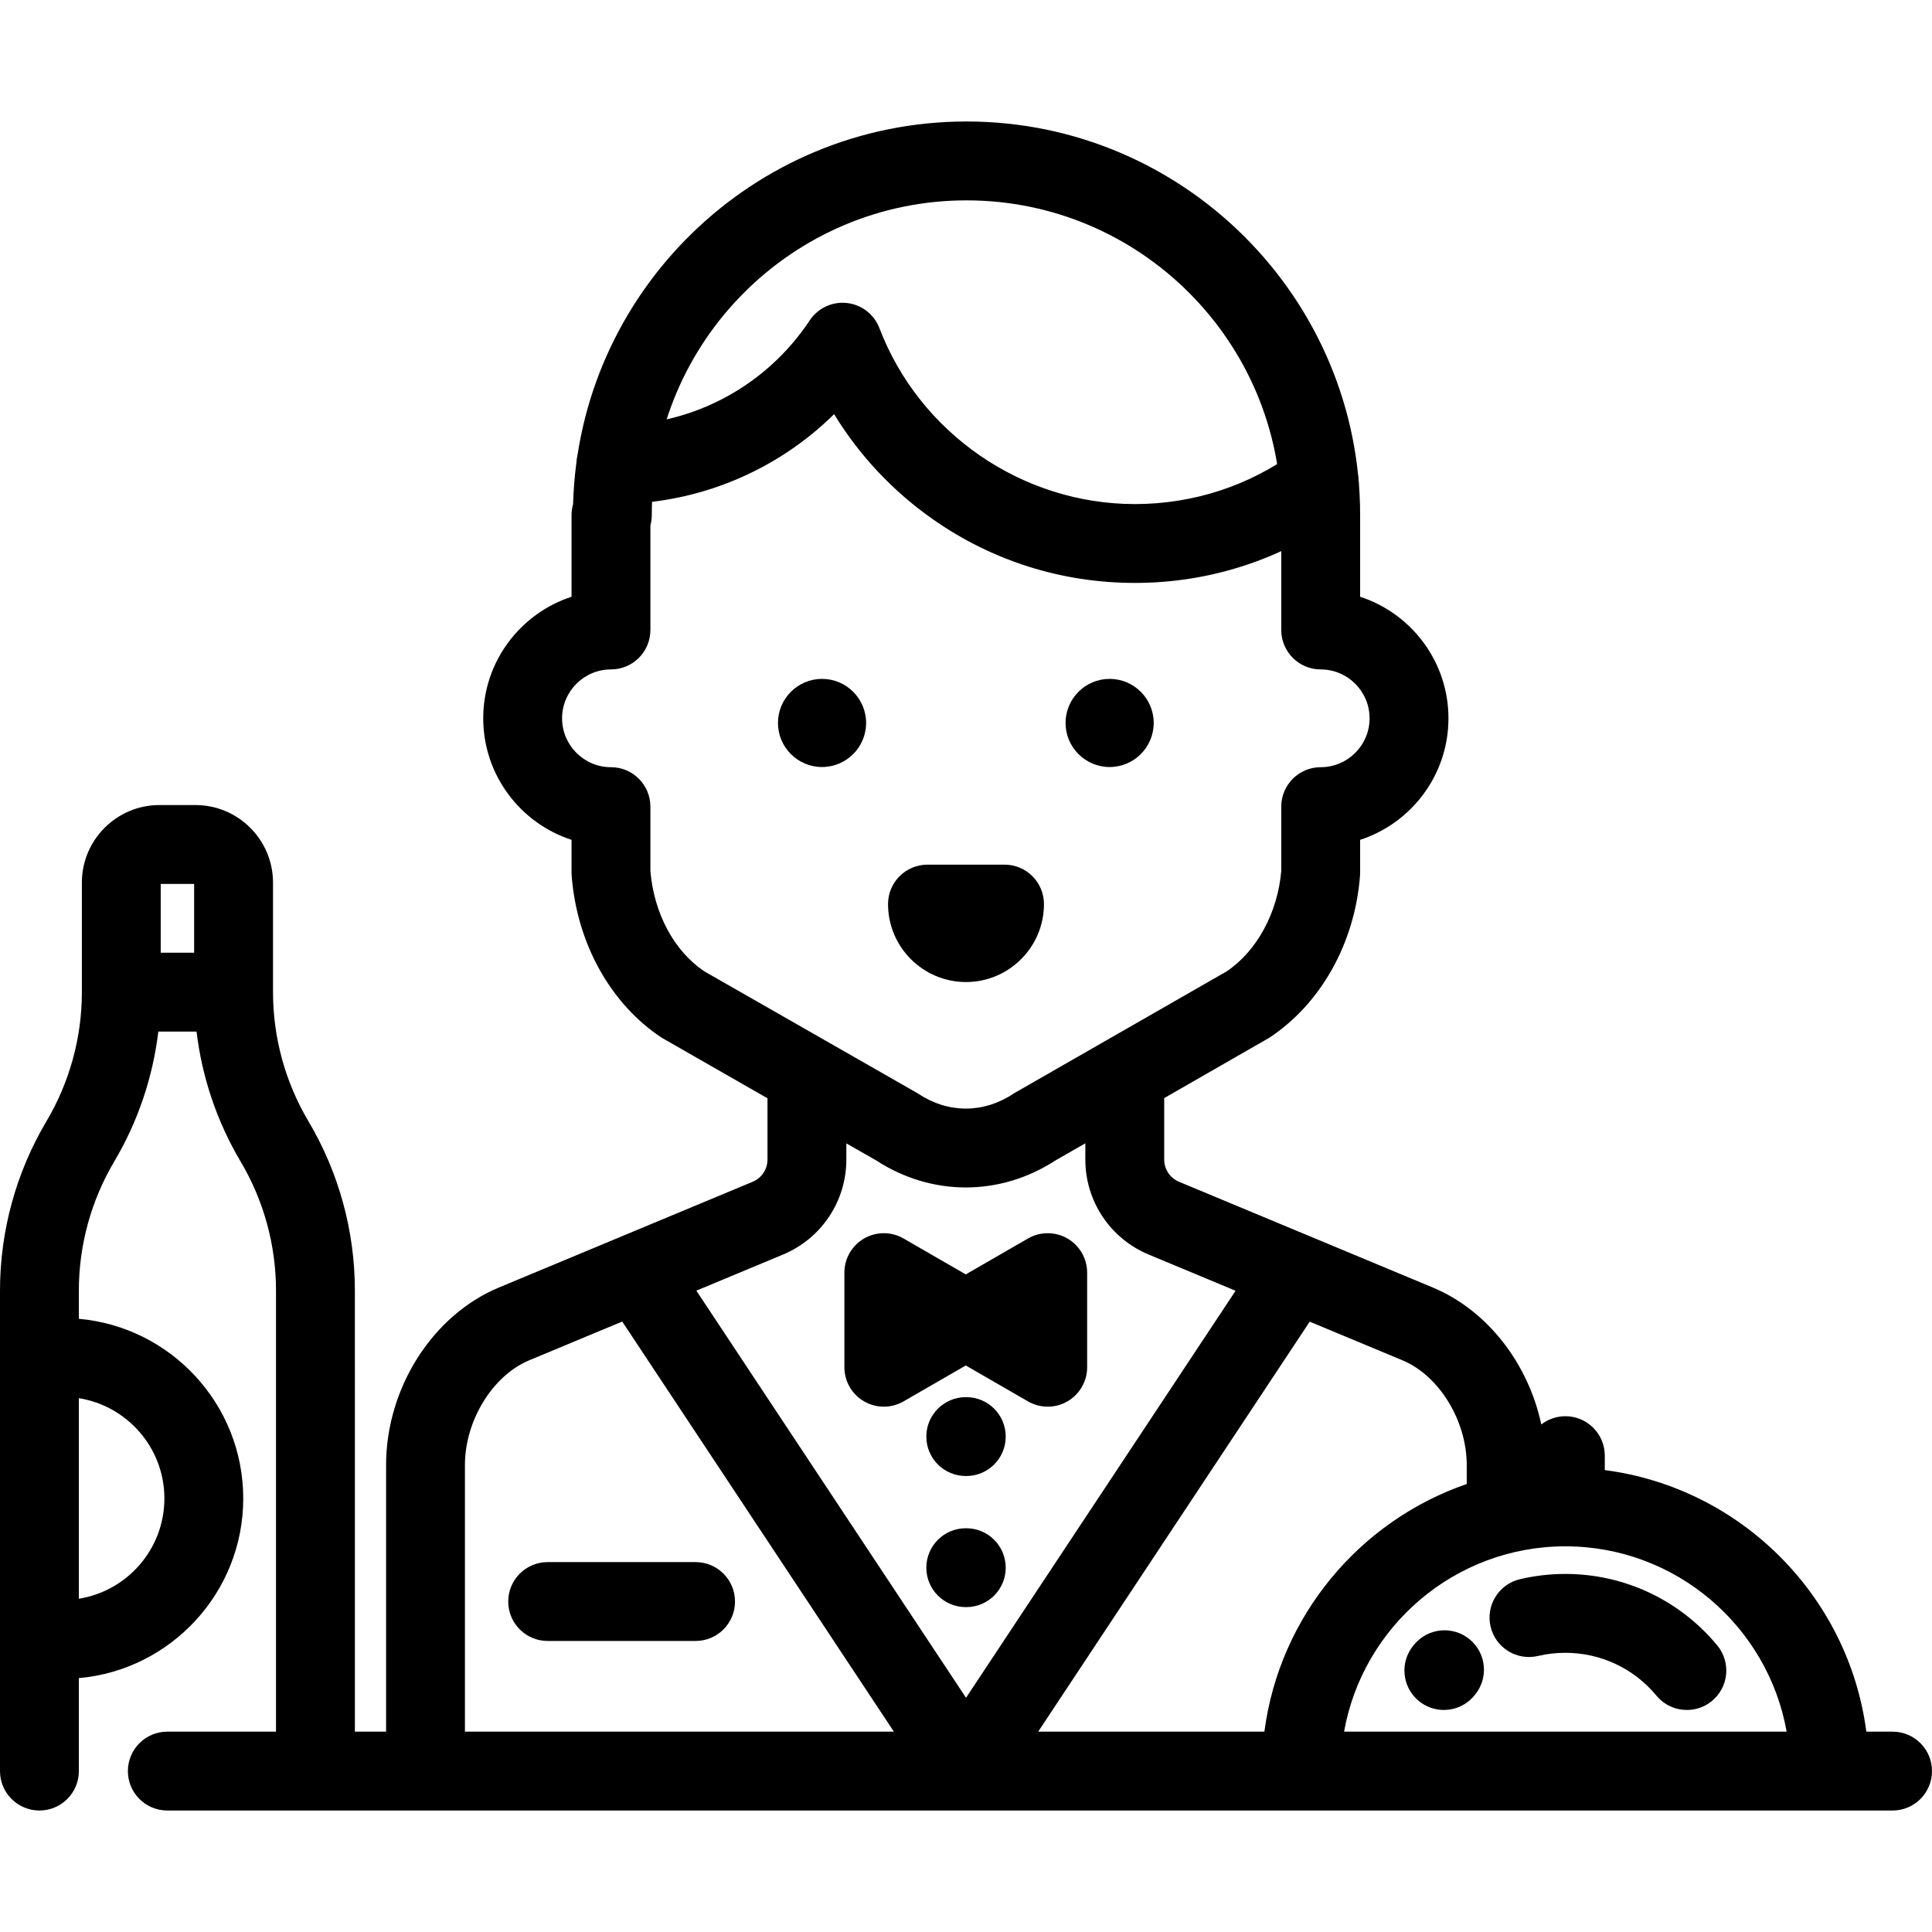 <?xml version="1.0" encoding="iso-8859-1"?>
<!-- Uploaded to: SVG Repo, www.svgrepo.com, Generator: SVG Repo Mixer Tools -->
<svg fill="#000000" height="800px" width="800px" version="1.1" id="Layer_1" xmlns="http://www.w3.org/2000/svg" xmlns:xlink="http://www.w3.org/1999/xlink" 
	 viewBox="0 0 512 512" xml:space="preserve">
<g>
	<g>
		<path d="M294.064,179.91c-6.441,0-11.68,5.239-11.68,11.68c0,6.44,5.239,11.679,11.68,11.679s11.68-5.239,11.68-11.679
			C305.744,185.149,300.505,179.91,294.064,179.91z"/>
	</g>
</g>
<g>
	<g>
		<path d="M217.849,179.91c-6.441,0-11.68,5.239-11.68,11.68c0,6.44,5.239,11.679,11.68,11.679s11.68-5.239,11.68-11.679
			C229.529,185.149,224.29,179.91,217.849,179.91z"/>
	</g>
</g>
<g>
	<g>
		<path d="M266.211,229.142h-20.422c-5.771,0-10.449,4.678-10.449,10.449c0,11.392,9.269,20.66,20.66,20.66s20.66-9.269,20.66-20.66
			C276.66,233.82,271.982,229.142,266.211,229.142z"/>
	</g>
</g>
<g>
	<g>
		<path d="M358.055,121.913c-3.408-4.658-9.945-5.674-14.603-2.266c-12.469,9.118-27.236,13.937-42.705,13.937
			c-29.842,0-57.046-18.738-67.693-46.625c-1.396-3.657-4.719-6.227-8.609-6.659c-3.892-0.434-7.696,1.347-9.86,4.608
			c-11.475,17.295-30.691,27.676-51.4,27.772c-5.771,0.026-10.427,4.726-10.401,10.497c0.027,5.755,4.7,10.401,10.448,10.401
			c0.016,0,0.032,0,0.049,0c21.879-0.101,42.509-8.786,57.769-23.825c6.659,10.922,15.522,20.387,26.168,27.856
			c15.736,11.039,34.244,16.873,53.527,16.873c19.935,0,38.969-6.212,55.043-17.966C360.447,133.11,361.463,126.572,358.055,121.913
			z"/>
	</g>
</g>
<g>
	<g>
		<path d="M256.077,405.004h-0.141c-5.771,0-10.449,4.678-10.449,10.449c0,5.771,4.678,10.449,10.449,10.449h0.141
			c5.771,0,10.449-4.678,10.449-10.449C266.527,409.682,261.848,405.004,256.077,405.004z"/>
	</g>
</g>
<g>
	<g>
		<path d="M256.077,370.26h-0.141c-5.771,0-10.449,4.678-10.449,10.449c0,5.771,4.678,10.449,10.449,10.449h0.141
			c5.771,0,10.449-4.678,10.449-10.449C266.527,374.938,261.848,370.26,256.077,370.26z"/>
	</g>
</g>
<g>
	<g>
		<path d="M184.338,413.974h-39.203c-5.771,0-10.449,4.678-10.449,10.449c0,5.771,4.678,10.449,10.449,10.449h39.203
			c5.771,0,10.449-4.678,10.449-10.449C194.787,418.652,190.109,413.974,184.338,413.974z"/>
	</g>
</g>
<g>
	<g>
		<path d="M501.551,458.905h-6.955c-4.696-36.021-33.291-64.624-69.309-69.318v-3.826c0-5.771-4.678-10.449-10.449-10.449
			c-2.405,0-4.615,0.821-6.381,2.187c-3.424-16.141-14.293-30.271-28.748-36.294l-67.249-28.02
			c-2.391-0.996-3.936-3.313-3.936-5.905v-16.272c0,0,27.691-15.886,27.873-16.006c13.676-9.031,22.657-25.094,24.023-42.966
			c0.021-0.264,0.03-0.531,0.03-0.796v-8.675c13.569-4.414,23.405-17.183,23.405-32.206c0-15.023-9.836-27.792-23.405-32.206
			v-21.648c0-57.516-46.793-104.309-104.309-104.309c-56.547,0-102.73,45.23-104.269,101.411c-0.265,0.92-0.408,1.892-0.408,2.898
			v21.648c-13.569,4.414-23.405,17.183-23.405,32.206c0,15.023,9.836,27.792,23.405,32.206v8.675c0,0.265,0.01,0.532,0.03,0.796
			c1.372,17.946,10.289,34.007,23.855,42.966c0.187,0.123,28.043,16.056,28.043,16.056v16.221c0,2.59-1.545,4.908-3.936,5.905
			l-67.25,28.021c-17.6,7.334-29.891,26.68-29.891,47.047v70.653h-8.269V342.019c0-15.786-4.257-31.305-12.31-44.879
			c-6.139-10.351-9.385-22.183-9.385-34.218v-29.018c0-11.335-9.223-20.558-20.558-20.558h-9.538
			c-11.335,0-20.558,9.223-20.558,20.558v29.018c0,12.036-3.244,23.867-9.384,34.217C4.257,310.716,0,326.235,0,342.019v127.336
			c0,5.771,4.678,10.449,10.449,10.449s10.449-4.678,10.449-10.449v-24.637c24.38-2.157,43.565-22.68,43.565-47.612
			c0-24.932-19.185-45.454-43.565-47.611v-7.475c0-12.033,3.246-23.866,9.386-34.217c6.265-10.562,10.221-22.303,11.674-34.429
			h10.129c1.452,12.125,5.407,23.867,11.674,34.431c6.139,10.348,9.385,22.179,9.385,34.215v116.887H44.34
			c-5.771,0-10.449,4.678-10.449,10.449c0,5.771,4.678,10.449,10.449,10.449h457.21c5.771,0,10.449-4.678,10.449-10.449
			C512,463.584,507.322,458.905,501.551,458.905z M43.565,397.106c0,13.395-9.838,24.532-22.667,26.574v-53.147
			C33.727,372.574,43.565,383.712,43.565,397.106z M51.45,252.473h-8.857v-18.227h8.857V252.473z M186.608,257.39
			c-7.985-5.406-13.285-15.293-14.247-26.571v-17.054c0-5.771-4.678-10.449-10.449-10.449c-7.144,0-12.956-5.813-12.956-12.956
			s5.813-12.956,12.956-12.956c5.771,0,10.449-4.678,10.449-10.449v-27.691c0.239-0.878,0.368-1.802,0.368-2.757
			c0-45.992,37.418-83.41,83.41-83.41c45.993,0,83.41,37.418,83.41,83.41v30.447c0,5.771,4.678,10.449,10.449,10.449
			c7.144,0,12.956,5.813,12.956,12.956s-5.813,12.956-12.956,12.956c-5.771,0-10.449,4.678-10.449,10.449v17.052
			c-0.949,11.05-6.443,21.177-14.42,26.578l-56.102,32.168c-0.191,0.11-0.377,0.225-0.561,0.346c-7.833,5.174-17.186,5.174-25.021,0
			c-0.187-0.123-0.377-0.241-0.573-0.352L186.608,257.39z M123.212,458.905v-70.653c0-11.777,7.322-23.71,17.031-27.756
			l24.654-10.273l71.988,108.682H123.212z M184.543,342.038l22.951-9.563c10.203-4.253,16.796-14.142,16.796-25.195v-4.275
			l7.939,4.538c7.334,4.764,15.532,7.145,23.728,7.145c8.2,0,16.398-2.383,23.733-7.149l7.933-4.549v4.288
			c0,11.055,6.593,20.945,16.797,25.196l23.023,9.592l-71.437,107.862L184.543,342.038z M275.129,458.904l71.958-108.651
			l24.582,10.242c9.709,4.046,17.031,15.978,17.031,27.756v5.024c-28.394,9.783-49.633,35.024-53.623,65.628H275.129z
			 M356.195,458.905c4.953-27.877,29.366-49.112,58.642-49.112s53.689,21.235,58.642,49.112H356.195z"/>
	</g>
</g>
<g>
	<g>
		<path d="M389.543,434.5c-4.415-3.717-11.007-3.151-14.723,1.265l-0.231,0.276c-3.682,4.444-3.064,11.032,1.379,14.714
			c1.95,1.615,4.312,2.403,6.661,2.403c3.004,0,5.985-1.288,8.052-3.783l0.126-0.153C394.525,444.809,393.959,438.216,389.543,434.5
			z"/>
	</g>
</g>
<g>
	<g>
		<path d="M455.085,436.044c-9.969-12.034-24.638-18.935-40.249-18.935c-4.067,0-8.12,0.47-12.047,1.398
			c-5.616,1.327-9.093,6.956-7.766,12.573c1.328,5.615,6.959,9.093,12.573,7.766c2.353-0.556,4.79-0.838,7.24-0.838
			c9.366,0,18.17,4.143,24.155,11.368c2.067,2.494,5.049,3.784,8.053,3.784c2.348,0,4.712-0.788,6.659-2.401
			C458.148,447.075,458.766,440.488,455.085,436.044z"/>
	</g>
</g>
<g>
	<g>
		<path d="M282.879,328.21c-3.233-1.866-7.216-1.866-10.449,0l-16.492,9.522l-16.493-9.522c-3.233-1.867-7.215-1.866-10.449,0
			c-3.233,1.866-5.225,5.316-5.225,9.049v25.077c0,3.734,1.992,7.183,5.225,9.049c1.617,0.933,3.42,1.4,5.225,1.4
			c1.805,0,3.608-0.467,5.225-1.4l16.493-9.522l16.492,9.522c1.617,0.934,3.42,1.4,5.225,1.4c1.804,0,3.608-0.467,5.225-1.4
			c3.233-1.866,5.225-5.316,5.225-9.049v-25.077C288.103,333.526,286.112,330.077,282.879,328.21z"/>
	</g>
</g>
</svg>